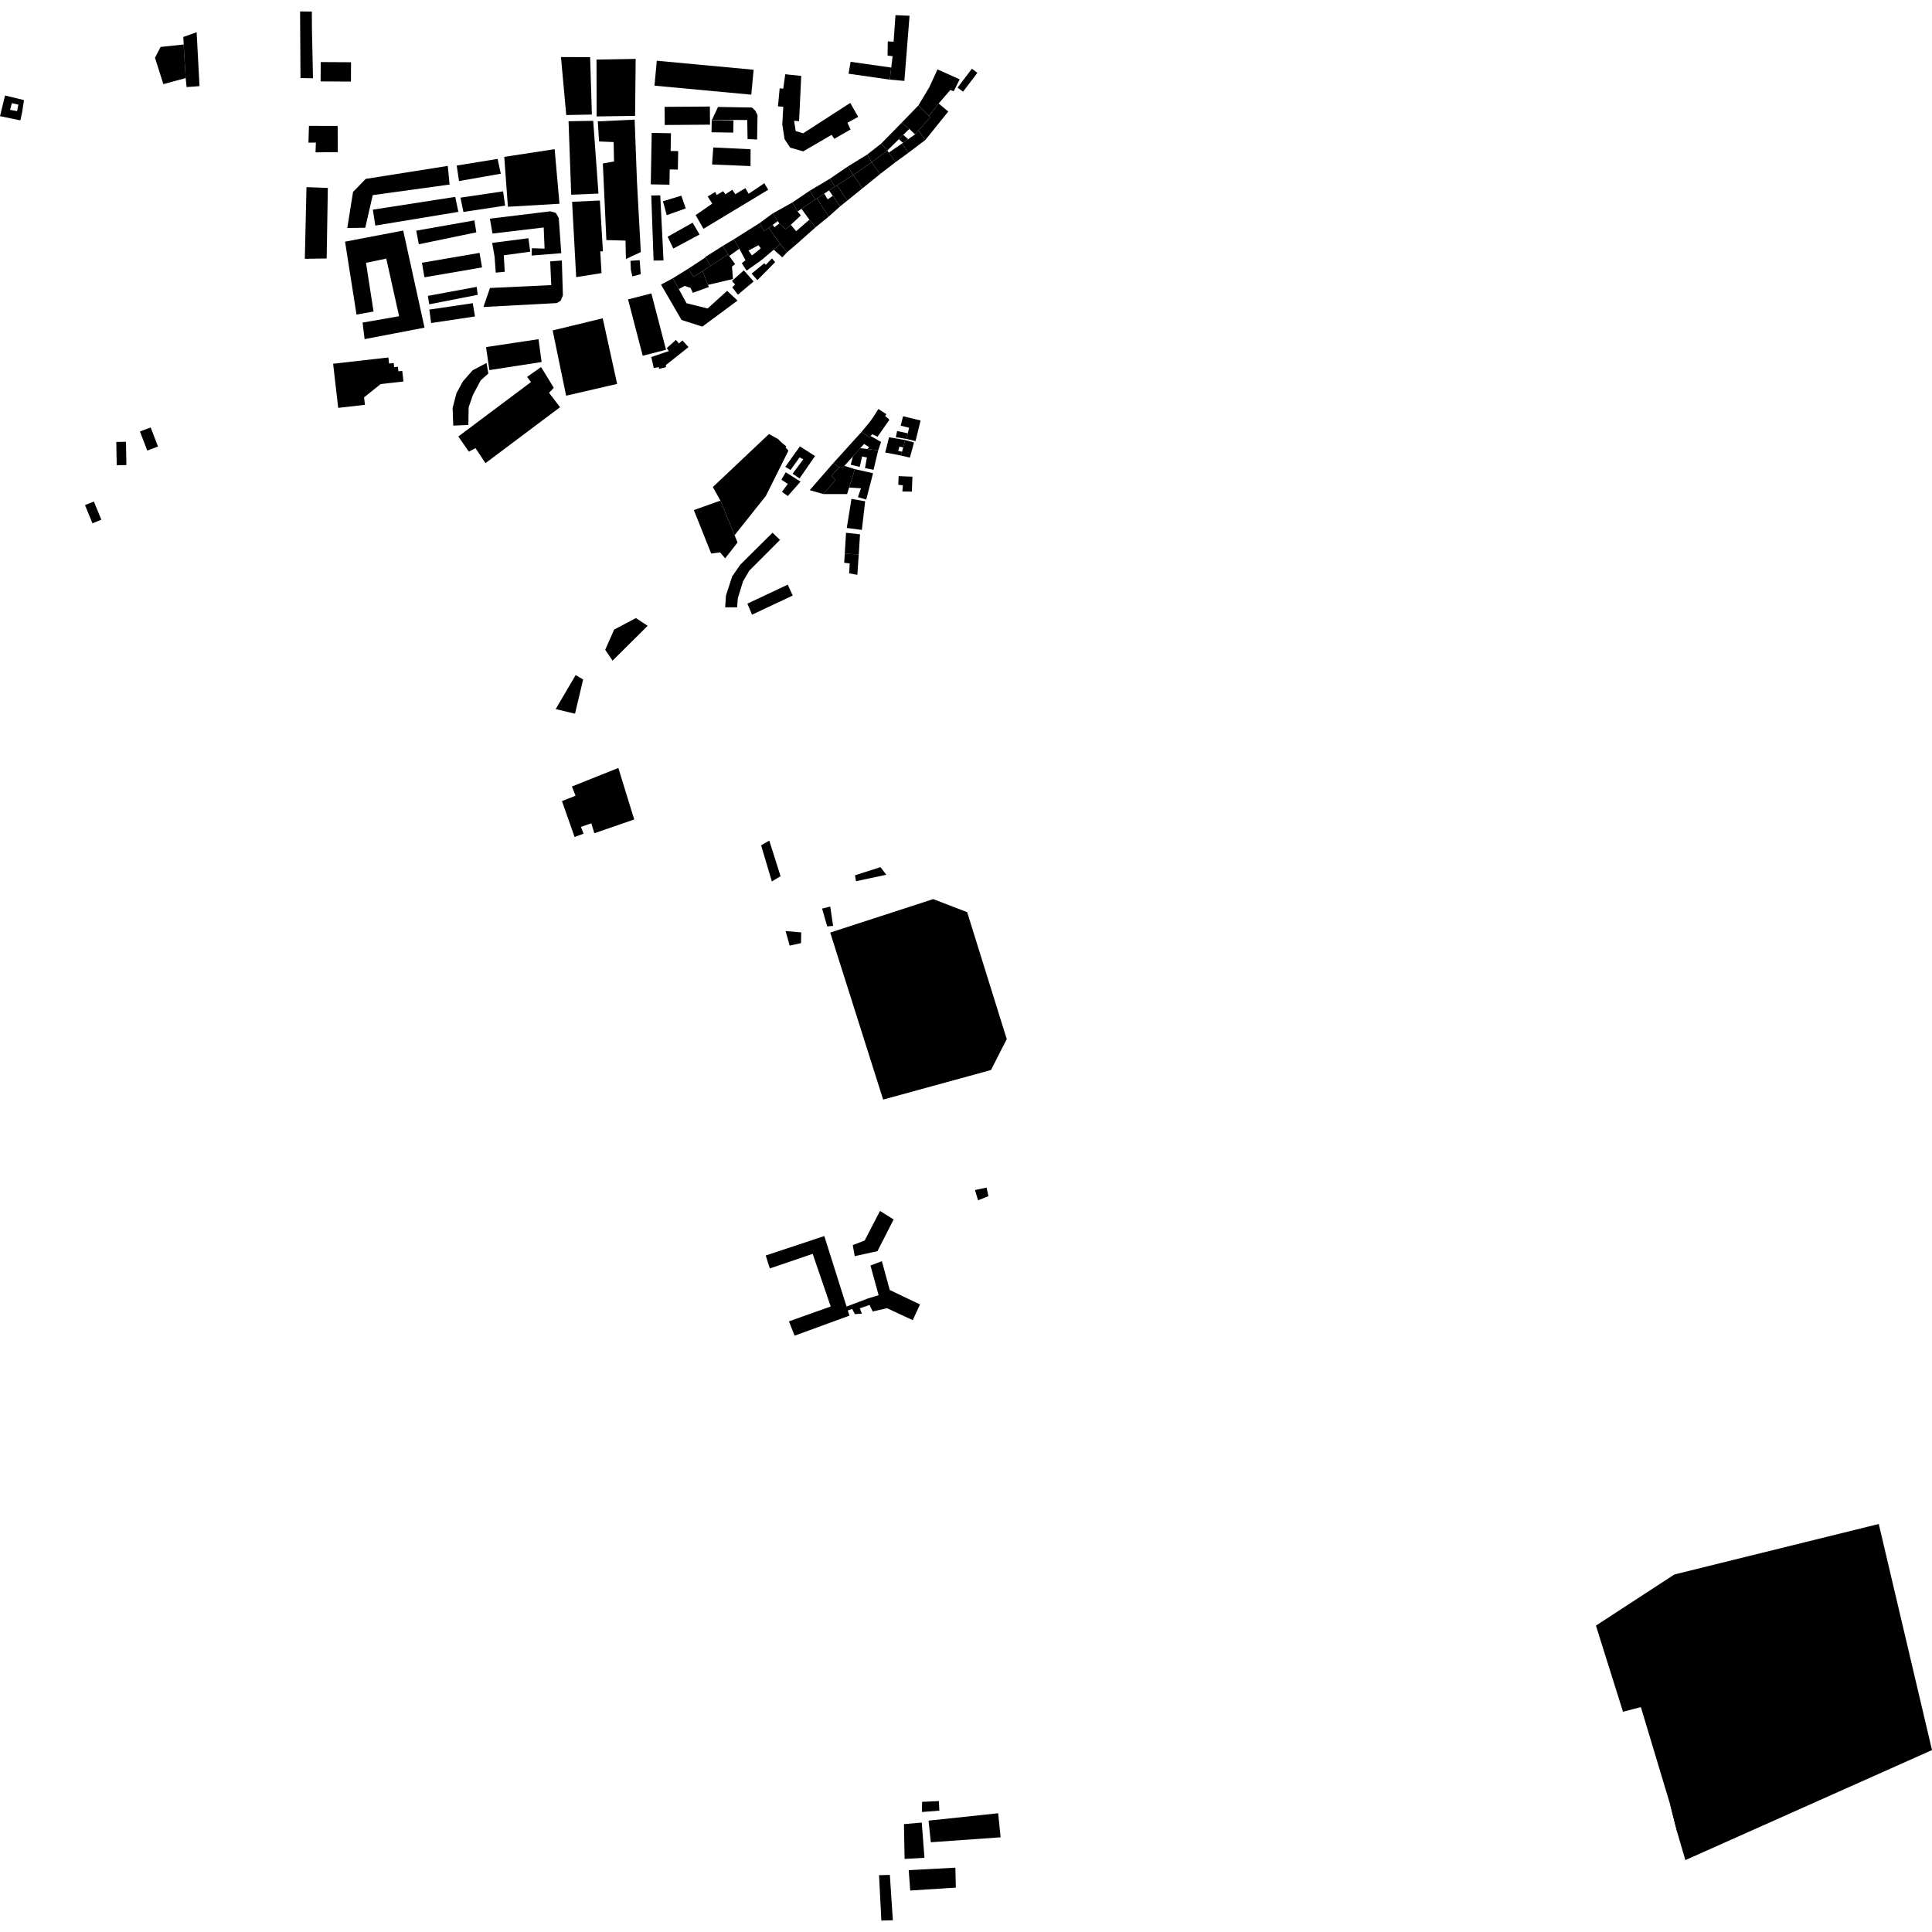 <?xml version="1.0" encoding="utf-8" standalone="no"?>
<!DOCTYPE svg PUBLIC "-//W3C//DTD SVG 1.1//EN"
  "http://www.w3.org/Graphics/SVG/1.1/DTD/svg11.dtd">
<!-- Created with matplotlib (https://matplotlib.org/) -->
<svg height="288pt" version="1.1" viewBox="0 0 288 288" width="288pt" xmlns="http://www.w3.org/2000/svg" xmlns:xlink="http://www.w3.org/1999/xlink">
 <defs>
  <style type="text/css">
*{stroke-linecap:butt;stroke-linejoin:round;}
  </style>
 </defs>
 <g id="figure_1">
  <g id="patch_1">
   <path d="M 0 288 
L 288 288 
L 288 0 
L 0 0 
z
" style="fill:none;opacity:0;"/>
  </g>
  <g id="axes_1">
   <g id="PatchCollection_1">
    <path clip-path="url(#p222b834a5f)" d="M 84.409 17.148 
L 88.229 17.078 
L 87.971 8.523 
L 83.622 8.504 
L 84.409 17.148 
"/>
    <path clip-path="url(#p222b834a5f)" d="M 88.92 8.882 
L 88.941 17.355 
L 94.67 17.276 
L 94.758 8.779 
L 88.92 8.882 
"/>
    <path clip-path="url(#p222b834a5f)" d="M 84.752 18.073 
L 88.428 18.012 
L 89.212 28.854 
L 85.15 29.031 
L 84.752 18.073 
"/>
    <path clip-path="url(#p222b834a5f)" d="M 89.11 18.093 
L 89.305 21.089 
L 91.474 21.177 
L 91.531 24.069 
L 89.864 24.373 
L 90.393 35.786 
L 93.244 35.868 
L 93.304 38.603 
L 95.525 37.578 
L 94.947 26.981 
L 94.607 17.834 
L 89.11 18.093 
"/>
    <path clip-path="url(#p222b834a5f)" d="M 85.28 30.082 
L 85.891 41.311 
L 89.667 40.712 
L 89.482 37.463 
L 89.876 37.471 
L 89.424 29.889 
L 85.28 30.082 
"/>
    <path clip-path="url(#p222b834a5f)" d="M 75.167 23.385 
L 75.714 30.823 
L 83.398 30.372 
L 83.175 27.838 
L 82.679 22.237 
L 75.167 23.385 
"/>
    <path clip-path="url(#p222b834a5f)" d="M 51.77 33.987 
L 52.627 28.616 
L 54.515 26.668 
L 66.748 24.731 
L 67.02 27.508 
L 55.563 29.086 
L 54.449 33.951 
L 51.77 33.987 
"/>
    <path clip-path="url(#p222b834a5f)" d="M 55.58 31.253 
L 55.944 33.627 
L 68.331 31.585 
L 67.859 29.348 
L 55.58 31.253 
"/>
    <path clip-path="url(#p222b834a5f)" d="M 68.081 24.678 
L 68.424 26.989 
L 74.656 25.895 
L 74.175 23.688 
L 68.081 24.678 
"/>
    <path clip-path="url(#p222b834a5f)" d="M 68.641 29.464 
L 69.08 31.593 
L 75.3 30.652 
L 74.991 28.524 
L 68.641 29.464 
"/>
    <path clip-path="url(#p222b834a5f)" d="M 62.048 34.384 
L 70.718 32.854 
L 71.004 34.636 
L 62.434 36.41 
L 62.048 34.384 
"/>
    <path clip-path="url(#p222b834a5f)" d="M 62.897 39.167 
L 71.484 37.697 
L 71.859 39.865 
L 63.272 41.338 
L 62.897 39.167 
"/>
    <path clip-path="url(#p222b834a5f)" d="M 73.026 32.596 
L 73.417 34.815 
L 81.049 33.909 
L 81.18 37.065 
L 79.291 37.003 
L 79.243 38.095 
L 83.667 37.742 
L 83.296 32.491 
L 82.852 31.726 
L 82.033 31.5 
L 73.026 32.596 
"/>
    <path clip-path="url(#p222b834a5f)" d="M 78.768 35.51 
L 79.039 37.514 
L 75.096 38.058 
L 75.243 40.514 
L 73.899 40.643 
L 73.726 38.246 
L 73.364 36.208 
L 78.768 35.51 
"/>
    <path clip-path="url(#p222b834a5f)" d="M 63.999 46.15 
L 70.473 45.196 
L 70.806 47.172 
L 64.27 48.155 
L 63.999 46.15 
"/>
    <path clip-path="url(#p222b834a5f)" d="M 48.869 28.016 
L 48.696 38.531 
L 45.441 38.582 
L 45.686 27.894 
L 48.869 28.016 
"/>
    <path clip-path="url(#p222b834a5f)" d="M 82.382 49.256 
L 89.846 47.448 
L 91.995 57.226 
L 84.392 58.986 
L 82.382 49.256 
"/>
    <path clip-path="url(#p222b834a5f)" d="M 72.456 51.738 
L 80.276 50.563 
L 80.737 53.965 
L 72.949 55.172 
L 72.456 51.738 
"/>
    <path clip-path="url(#p222b834a5f)" d="M 80.656 54.715 
L 82.555 57.808 
L 81.842 58.554 
L 83.483 60.703 
L 72.37 69.041 
L 70.881 66.8 
L 69.893 67.33 
L 68.322 65.065 
L 79.147 56.957 
L 78.576 56.183 
L 80.656 54.715 
"/>
    <path clip-path="url(#p222b834a5f)" d="M 49.657 54.224 
L 54.376 53.687 
L 57.895 53.286 
L 58 54.194 
L 58.688 54.117 
L 58.759 54.735 
L 59.311 54.672 
L 59.39 55.351 
L 59.961 55.286 
L 60.142 56.868 
L 56.749 57.251 
L 54.271 59.231 
L 54.399 60.345 
L 50.414 60.799 
L 49.657 54.224 
"/>
    <path clip-path="url(#p222b834a5f)" d="M 73.043 42.931 
L 82.174 42.501 
L 82.019 38.961 
L 83.754 38.833 
L 83.91 44.036 
L 83.574 44.831 
L 83.005 45.18 
L 72.062 45.762 
L 73.043 42.931 
"/>
    <path clip-path="url(#p222b834a5f)" d="M 63.79 44.105 
L 71.057 42.762 
L 71.212 43.95 
L 63.979 45.362 
L 63.79 44.105 
"/>
    <path clip-path="url(#p222b834a5f)" d="M 93.981 38.88 
L 94.039 40.202 
L 94.264 41.206 
L 95.516 40.866 
L 95.35 38.783 
L 93.981 38.88 
"/>
    <path clip-path="url(#p222b834a5f)" d="M 105.11 38.326 
L 107.724 36.669 
L 108.534 37.923 
L 105.92 39.627 
L 105.145 38.381 
L 105.11 38.326 
"/>
    <path clip-path="url(#p222b834a5f)" d="M 105.145 38.381 
L 102.601 40.054 
L 103.386 41.285 
L 104.716 40.414 
L 105.92 39.627 
L 105.145 38.381 
"/>
    <path clip-path="url(#p222b834a5f)" d="M 100.302 41.478 
L 101.19 43.097 
L 102.341 45.204 
L 105.479 45.985 
L 108.392 43.353 
L 109.942 44.806 
L 104.7 48.689 
L 101.6 47.699 
L 98.538 42.425 
L 100.302 41.478 
"/>
    <path clip-path="url(#p222b834a5f)" d="M 102.601 40.054 
L 100.302 41.478 
L 101.19 43.097 
L 102.069 42.622 
L 102.939 42.915 
L 103.278 43.651 
L 105.671 42.786 
L 105.542 42.467 
L 104.716 40.414 
L 103.386 41.285 
L 102.601 40.054 
"/>
    <path clip-path="url(#p222b834a5f)" d="M 105.542 42.467 
L 109.26 41.59 
L 109.115 39.743 
L 109.577 39.367 
L 108.699 38.152 
L 108.534 37.923 
L 105.92 39.627 
L 104.716 40.414 
L 105.542 42.467 
"/>
    <path clip-path="url(#p222b834a5f)" d="M 107.724 36.669 
L 109.392 35.673 
L 110.21 37.079 
L 108.699 38.152 
L 108.534 37.923 
L 107.724 36.669 
"/>
    <path clip-path="url(#p222b834a5f)" d="M 120.718 28.424 
L 118.115 30.181 
L 118.898 31.515 
L 119.474 31.127 
L 121.538 29.734 
L 120.718 28.424 
"/>
    <path clip-path="url(#p222b834a5f)" d="M 118.115 30.181 
L 115.194 31.815 
L 115.94 32.953 
L 116.175 33.31 
L 117.125 34.166 
L 117.878 33.511 
L 119.371 32.122 
L 118.898 31.515 
L 118.115 30.181 
"/>
    <path clip-path="url(#p222b834a5f)" d="M 113.236 33.25 
L 115.194 31.815 
L 115.94 32.953 
L 115.195 33.517 
L 114.594 33.971 
L 113.887 34.414 
L 113.236 33.25 
"/>
    <path clip-path="url(#p222b834a5f)" d="M 109.109 41.88 
L 110.885 40.3 
L 112.343 41.96 
L 110.003 43.927 
L 109.146 42.831 
L 109.577 42.416 
L 109.109 41.88 
"/>
    <path clip-path="url(#p222b834a5f)" d="M 113.926 39.241 
L 112.043 40.793 
L 112.903 41.758 
L 115.547 39.083 
L 115.078 38.52 
L 114.16 39.482 
L 113.926 39.241 
"/>
    <path clip-path="url(#p222b834a5f)" d="M 115.338 37.224 
L 116.619 38.36 
L 117.322 37.607 
L 116.321 36.393 
L 115.338 37.224 
"/>
    <path clip-path="url(#p222b834a5f)" d="M 97.083 29.142 
L 97.43 38.843 
L 98.909 38.822 
L 98.422 29.119 
L 97.083 29.142 
"/>
    <path clip-path="url(#p222b834a5f)" d="M 99.521 35.293 
L 103.25 33.195 
L 104.284 34.958 
L 100.371 37.053 
L 99.521 35.293 
"/>
    <path clip-path="url(#p222b834a5f)" d="M 101.561 29.17 
L 102.223 31.065 
L 99.39 32.074 
L 98.823 29.998 
L 101.561 29.17 
"/>
    <path clip-path="url(#p222b834a5f)" d="M 105.498 29.289 
L 106.618 28.618 
L 106.843 29.067 
L 107.806 28.499 
L 108.135 28.965 
L 109.163 28.292 
L 109.613 28.944 
L 111.106 28.048 
L 111.6 28.884 
L 113.936 27.314 
L 114.519 28.289 
L 104.866 34.104 
L 103.697 32.063 
L 106.173 30.356 
L 105.498 29.289 
"/>
    <path clip-path="url(#p222b834a5f)" d="M 111.886 22.248 
L 106.326 21.983 
L 106.144 24.522 
L 111.88 24.755 
L 111.886 22.248 
"/>
    <path clip-path="url(#p222b834a5f)" d="M 117.056 11.066 
L 116.756 13.225 
L 116.226 13.164 
L 115.969 15.852 
L 116.764 15.918 
L 116.614 18.555 
L 116.95 20.725 
L 117.778 22.005 
L 119.732 22.565 
L 123.963 20.101 
L 124.377 20.688 
L 126.788 19.302 
L 126.326 18.293 
L 127.932 17.422 
L 126.746 15.343 
L 119.723 19.873 
L 118.614 19.538 
L 118.374 18.004 
L 119.116 18.068 
L 119.438 11.318 
L 117.056 11.066 
"/>
    <path clip-path="url(#p222b834a5f)" d="M 120.718 28.424 
L 123.699 26.65 
L 124.451 27.813 
L 123.581 28.386 
L 122.864 28.86 
L 121.773 29.579 
L 121.538 29.734 
L 120.718 28.424 
"/>
    <path clip-path="url(#p222b834a5f)" d="M 123.699 26.65 
L 126.39 24.814 
L 127.208 26.082 
L 124.748 27.626 
L 124.451 27.813 
L 123.699 26.65 
"/>
    <path clip-path="url(#p222b834a5f)" d="M 126.39 24.814 
L 129.253 23.051 
L 129.935 24.177 
L 127.208 26.082 
L 126.39 24.814 
"/>
    <path clip-path="url(#p222b834a5f)" d="M 129.253 23.051 
L 131.345 21.414 
L 132.273 22.438 
L 129.935 24.177 
L 129.253 23.051 
"/>
    <path clip-path="url(#p222b834a5f)" d="M 131.345 21.414 
L 134.406 18.295 
L 135.546 19.22 
L 134.646 20.104 
L 133.993 20.748 
L 132.273 22.438 
L 131.345 21.414 
"/>
    <path clip-path="url(#p222b834a5f)" d="M 134.406 18.295 
L 136.899 15.724 
L 138.454 17.293 
L 138.653 17.493 
L 136.935 19.438 
L 136.407 20.034 
L 135.546 19.22 
L 134.406 18.295 
"/>
    <path clip-path="url(#p222b834a5f)" d="M 132.273 22.438 
L 132.497 22.752 
L 133.505 24.166 
L 131.201 25.939 
L 129.935 24.177 
L 132.273 22.438 
"/>
    <path clip-path="url(#p222b834a5f)" d="M 132.497 22.752 
L 134.445 21.401 
L 135.43 22.764 
L 133.505 24.166 
L 132.497 22.752 
"/>
    <path clip-path="url(#p222b834a5f)" d="M 134.445 21.401 
L 134.607 21.288 
L 135.374 20.754 
L 136.407 20.034 
L 136.935 19.438 
L 137.928 20.877 
L 135.43 22.764 
L 134.445 21.401 
"/>
    <path clip-path="url(#p222b834a5f)" d="M 135.374 20.754 
L 134.646 20.104 
L 133.993 20.748 
L 134.607 21.288 
L 135.374 20.754 
"/>
    <path clip-path="url(#p222b834a5f)" d="M 138.454 17.293 
L 139.924 15.428 
L 141.358 16.623 
L 137.928 20.877 
L 136.935 19.438 
L 138.653 17.493 
L 138.454 17.293 
"/>
    <path clip-path="url(#p222b834a5f)" d="M 136.899 15.724 
L 138.532 12.992 
L 139.752 10.348 
L 143.054 11.826 
L 142.17 13.603 
L 141.665 13.411 
L 139.924 15.428 
L 138.454 17.293 
L 136.899 15.724 
"/>
    <path clip-path="url(#p222b834a5f)" d="M 142.74 13.061 
L 144.88 10.247 
L 145.697 10.855 
L 143.56 13.665 
L 142.74 13.061 
"/>
    <path clip-path="url(#p222b834a5f)" d="M 123.581 28.386 
L 124.143 29.186 
L 125.245 30.755 
L 126.311 29.898 
L 124.748 27.626 
L 124.451 27.813 
L 123.581 28.386 
"/>
    <path clip-path="url(#p222b834a5f)" d="M 126.311 29.898 
L 128.568 28.068 
L 127.208 26.082 
L 124.748 27.626 
L 126.311 29.898 
"/>
    <path clip-path="url(#p222b834a5f)" d="M 129.935 24.177 
L 131.201 25.939 
L 128.568 28.068 
L 127.208 26.082 
L 129.935 24.177 
"/>
    <path clip-path="url(#p222b834a5f)" d="M 122.864 28.86 
L 123.379 29.721 
L 124.143 29.186 
L 125.245 30.755 
L 123.544 32.272 
L 122.661 30.93 
L 121.773 29.579 
L 122.864 28.86 
"/>
    <path clip-path="url(#p222b834a5f)" d="M 119.474 31.127 
L 120.656 32.744 
L 121.556 33.895 
L 123.544 32.272 
L 122.661 30.93 
L 121.773 29.579 
L 121.538 29.734 
L 119.474 31.127 
"/>
    <path clip-path="url(#p222b834a5f)" d="M 118.678 34.461 
L 117.878 33.511 
L 117.125 34.166 
L 116.175 33.31 
L 115.445 33.875 
L 115.195 33.517 
L 114.594 33.971 
L 116.321 36.393 
L 117.322 37.607 
L 118.863 36.29 
L 121.556 33.895 
L 120.656 32.744 
L 118.678 34.461 
"/>
    <path clip-path="url(#p222b834a5f)" d="M 135.586 2.353 
L 134.813 12.062 
L 132.643 11.869 
L 132.855 10.074 
L 133.057 8.377 
L 132.307 8.286 
L 132.315 7.799 
L 132.342 6.165 
L 133.21 6.219 
L 133.488 2.256 
L 135.586 2.353 
"/>
    <path clip-path="url(#p222b834a5f)" d="M 132.855 10.074 
L 126.797 9.214 
L 126.493 10.988 
L 132.643 11.869 
L 132.855 10.074 
"/>
    <path clip-path="url(#p222b834a5f)" d="M 52.329 9.279 
L 47.811 9.251 
L 47.793 12.135 
L 52.313 12.162 
L 52.329 9.279 
"/>
    <path clip-path="url(#p222b834a5f)" d="M 46.486 1.724 
L 44.732 1.704 
L 44.795 11.638 
L 46.655 11.668 
L 46.5 4.241 
L 46.486 1.724 
"/>
    <path clip-path="url(#p222b834a5f)" d="M 50.332 18.774 
L 46.054 18.762 
L 45.982 21.264 
L 47.09 21.252 
L 47.036 22.71 
L 50.358 22.676 
L 50.332 18.774 
"/>
    <path clip-path="url(#p222b834a5f)" d="M 107.393 74.622 
L 109.502 79.783 
L 109.945 80.863 
L 108.097 83.234 
L 107.347 82.342 
L 106.017 82.519 
L 103.431 76.036 
L 107.393 74.622 
"/>
    <path clip-path="url(#p222b834a5f)" d="M 116.026 65.481 
L 114.632 64.699 
L 106.261 72.603 
L 107.393 74.622 
L 109.502 79.783 
L 114.159 73.933 
L 117.526 67.187 
L 116.026 65.481 
"/>
    <path clip-path="url(#p222b834a5f)" d="M 117.062 69.586 
L 119.236 66.543 
L 121.498 67.981 
L 119.181 71.322 
L 118.153 70.615 
L 119.736 68.482 
L 119.209 68.173 
L 117.84 70.059 
L 117.062 69.586 
"/>
    <path clip-path="url(#p222b834a5f)" d="M 116.483 71.504 
L 117.435 72.145 
L 116.559 73.315 
L 117.44 73.94 
L 119.331 71.794 
L 117.131 70.399 
L 116.483 71.504 
"/>
    <path clip-path="url(#p222b834a5f)" d="M 128.418 64.395 
L 131.034 61.221 
L 132.582 62.58 
L 130.808 65.1 
L 129.984 64.719 
L 129.798 65.012 
L 129.652 65.243 
L 128.418 64.395 
"/>
    <path clip-path="url(#p222b834a5f)" d="M 128.418 64.395 
L 124.233 69.014 
L 125.076 69.671 
L 125.231 69.567 
L 125.577 69.769 
L 125.876 69.438 
L 127.133 68.042 
L 128.236 66.816 
L 128.804 66.184 
L 129.56 66.651 
L 129.311 66.936 
L 130.906 67.144 
L 131.339 65.877 
L 129.798 65.012 
L 129.652 65.243 
L 128.418 64.395 
"/>
    <path clip-path="url(#p222b834a5f)" d="M 128.236 66.816 
L 129.311 66.936 
L 130.906 67.144 
L 130.219 70.029 
L 128.945 69.779 
L 129.228 68.193 
L 128.516 68.046 
L 128.155 69.601 
L 126.82 69.276 
L 127.133 68.042 
L 128.236 66.816 
"/>
    <path clip-path="url(#p222b834a5f)" d="M 124.233 69.014 
L 120.707 73.065 
L 122.74 73.652 
L 124.525 71.57 
L 123.925 70.953 
L 125.076 69.671 
L 124.233 69.014 
"/>
    <path clip-path="url(#p222b834a5f)" d="M 122.74 73.652 
L 126.276 73.651 
L 126.581 72.673 
L 127.439 69.934 
L 125.876 69.438 
L 125.577 69.769 
L 125.231 69.567 
L 125.076 69.671 
L 123.925 70.953 
L 124.525 71.57 
L 122.74 73.652 
"/>
    <path clip-path="url(#p222b834a5f)" d="M 127.439 69.934 
L 130.146 70.547 
L 129.127 74.463 
L 127.887 74.111 
L 128.347 72.788 
L 126.581 72.673 
L 127.439 69.934 
"/>
    <path clip-path="url(#p222b834a5f)" d="M 126.924 74.371 
L 128.968 74.725 
L 128.476 78.998 
L 126.229 78.7 
L 126.924 74.371 
"/>
    <path clip-path="url(#p222b834a5f)" d="M 126.117 79.419 
L 125.925 82.556 
L 128.014 82.631 
L 128.204 79.652 
L 126.117 79.419 
"/>
    <path clip-path="url(#p222b834a5f)" d="M 125.925 82.556 
L 125.843 83.895 
L 126.665 83.989 
L 126.58 85.467 
L 127.802 85.687 
L 128.014 82.631 
L 125.925 82.556 
"/>
    <path clip-path="url(#p222b834a5f)" d="M 115.161 79.41 
L 110.349 84.179 
L 109.143 85.929 
L 108.219 88.763 
L 108.098 90.53 
L 109.876 90.536 
L 109.99 89.16 
L 110.77 86.644 
L 111.689 85.077 
L 116.274 80.486 
L 115.161 79.41 
"/>
    <path clip-path="url(#p222b834a5f)" d="M 111.414 89.981 
L 117.429 87.151 
L 118.171 88.773 
L 112.103 91.629 
L 111.414 89.981 
"/>
    <path clip-path="url(#p222b834a5f)" d="M 133.905 72.267 
L 134.589 72.339 
L 134.514 73.262 
L 135.93 73.285 
L 136.013 71.058 
L 133.957 70.979 
L 133.905 72.267 
"/>
    <path clip-path="url(#p222b834a5f)" d="M 17.401 69.356 
L 17.333 65.88 
L 18.776 65.854 
L 18.843 69.329 
L 17.401 69.356 
"/>
    <path clip-path="url(#p222b834a5f)" d="M 20.86 64.321 
L 21.954 67.168 
L 23.553 66.56 
L 22.458 63.714 
L 20.86 64.321 
"/>
    <path clip-path="url(#p222b834a5f)" d="M 13.781 78.009 
L 12.671 75.295 
L 13.995 74.759 
L 15.104 77.473 
L 13.781 78.009 
"/>
    <path clip-path="url(#p222b834a5f)" d="M 99.283 52.137 
L 97.098 43.738 
L 93.624 44.632 
L 95.808 53.032 
L 99.283 52.137 
"/>
    <path clip-path="url(#p222b834a5f)" d="M 97.086 53.223 
L 99.701 52.331 
L 99.394 51.89 
L 100.76 50.672 
L 101.214 51.199 
L 101.724 50.747 
L 102.632 51.743 
L 99.252 54.427 
L 99.286 54.729 
L 98.237 54.99 
L 98.221 54.73 
L 97.455 54.857 
L 97.086 53.223 
"/>
    <path clip-path="url(#p222b834a5f)" d="M 115.703 65.298 
L 117.223 66.56 
L 113.98 70.428 
L 112.46 69.167 
L 115.703 65.298 
"/>
    <path clip-path="url(#p222b834a5f)" d="M 134.267 63.456 
L 135.523 63.763 
L 135.317 64.592 
L 135.112 65.425 
L 136.475 65.758 
L 137.233 62.684 
L 134.616 62.045 
L 134.267 63.456 
"/>
    <path clip-path="url(#p222b834a5f)" d="M 134.313 67.907 
L 134.464 67.345 
L 134.64 66.689 
L 134.934 65.595 
L 136.254 65.96 
L 135.634 68.22 
L 134.313 67.907 
"/>
    <path clip-path="url(#p222b834a5f)" d="M 130.942 60.974 
L 132.137 61.736 
L 131.913 62.086 
L 132.49 62.453 
L 130.915 64.9 
L 130.176 64.428 
L 129.939 64.798 
L 128.905 64.138 
L 130.942 60.974 
"/>
    <path clip-path="url(#p222b834a5f)" d="M 134.313 67.907 
L 131.96 67.447 
L 132.527 65.186 
L 134.934 65.595 
L 134.64 66.689 
L 134.069 66.584 
L 133.9 67.214 
L 134.464 67.345 
L 134.313 67.907 
"/>
    <path clip-path="url(#p222b834a5f)" d="M 135.317 64.592 
L 133.736 64.256 
L 133.535 65.176 
L 135.112 65.425 
L 135.317 64.592 
"/>
    <path clip-path="url(#p222b834a5f)" d="M 88.594 124.211 
L 88.15 122.731 
L 86.602 123.263 
L 86.988 124.275 
L 85.653 124.772 
L 83.772 119.421 
L 85.795 118.615 
L 85.254 117.245 
L 92.175 114.478 
L 94.541 122.158 
L 88.594 124.211 
"/>
    <path clip-path="url(#p222b834a5f)" d="M 131.18 180.513 
L 128.897 184.917 
L 127.117 185.608 
L 127.412 187.252 
L 130.801 186.508 
L 133.21 181.787 
L 131.18 180.513 
"/>
    <path clip-path="url(#p222b834a5f)" d="M 131.46 188 
L 132.636 192.299 
L 137.144 194.453 
L 136.06 196.796 
L 132.23 195.014 
L 130.09 195.498 
L 129.624 194.53 
L 128.169 195.027 
L 128.476 195.832 
L 127.431 195.895 
L 127.042 195.127 
L 126.112 195.433 
L 125.92 194.87 
L 129.359 193.566 
L 130.974 193.073 
L 129.76 188.651 
L 131.46 188 
"/>
    <path clip-path="url(#p222b834a5f)" d="M 114.145 187.154 
L 122.878 184.257 
L 126.622 196.121 
L 118.452 199.107 
L 117.602 196.973 
L 123.831 194.756 
L 121.145 186.91 
L 114.756 189.085 
L 114.145 187.154 
"/>
    <path clip-path="url(#p222b834a5f)" d="M 123.758 139.017 
L 139.111 134.028 
L 144.172 135.974 
L 150.073 154.895 
L 147.724 159.507 
L 131.649 163.913 
L 123.758 139.017 
"/>
    <path clip-path="url(#p222b834a5f)" d="M 125.492 140.135 
L 129.046 139.008 
L 136.21 160.998 
L 132.514 162.261 
L 125.492 140.135 
"/>
    <path clip-path="url(#p222b834a5f)" d="M 127.616 149.328 
L 130.924 148.269 
L 132.69 153.662 
L 129.391 154.974 
L 127.616 149.328 
"/>
    <path clip-path="url(#p222b834a5f)" d="M 135.46 278.781 
L 142.414 278.411 
L 142.487 281.383 
L 135.685 281.817 
L 135.46 278.781 
"/>
    <path clip-path="url(#p222b834a5f)" d="M 134.75 271.918 
L 137.405 271.688 
L 137.807 276.939 
L 134.848 277.103 
L 134.75 271.918 
"/>
    <path clip-path="url(#p222b834a5f)" d="M 138.416 271.401 
L 148.794 270.298 
L 149.162 273.883 
L 138.759 274.622 
L 138.416 271.401 
"/>
    <path clip-path="url(#p222b834a5f)" d="M 137.456 268.596 
L 139.957 268.485 
L 140.025 269.912 
L 137.431 270.111 
L 137.456 268.596 
"/>
    <path clip-path="url(#p222b834a5f)" d="M 132.649 279.489 
L 131.038 279.533 
L 131.381 286.296 
L 133.097 286.254 
L 132.649 279.489 
"/>
    <path clip-path="url(#p222b834a5f)" d="M 51.435 36.025 
L 60.104 34.368 
L 63.283 48.841 
L 54.351 50.555 
L 54.05 48.09 
L 59.492 47.139 
L 57.583 38.547 
L 54.559 39.178 
L 55.685 46.437 
L 53.144 46.895 
L 51.435 36.025 
"/>
    <path clip-path="url(#p222b834a5f)" d="M 72.799 55.678 
L 71.657 56.7 
L 70.495 58.881 
L 69.863 60.711 
L 69.819 63.35 
L 67.565 63.446 
L 67.47 60.825 
L 68.037 58.628 
L 68.989 56.875 
L 70.45 55.199 
L 72.522 54.107 
L 72.799 55.678 
"/>
    <path clip-path="url(#p222b834a5f)" d="M 111.993 14.112 
L 97.561 12.769 
L 97.908 9.054 
L 112.342 10.398 
L 111.993 14.112 
"/>
    <path clip-path="url(#p222b834a5f)" d="M 99.071 15.928 
L 105.82 15.882 
L 105.84 18.584 
L 99.091 18.631 
L 99.071 15.928 
"/>
    <path clip-path="url(#p222b834a5f)" d="M 107.032 15.944 
L 112.096 16.027 
L 112.572 16.476 
L 112.922 17.161 
L 112.862 20.8 
L 111.438 20.73 
L 111.391 17.889 
L 106.132 17.865 
L 107.032 15.944 
"/>
    <path clip-path="url(#p222b834a5f)" d="M 97.148 19.81 
L 100.019 19.861 
L 99.973 22.505 
L 101.096 22.526 
L 101.048 25.281 
L 99.834 25.26 
L 99.794 27.531 
L 97.01 27.482 
L 97.148 19.81 
"/>
    <path clip-path="url(#p222b834a5f)" d="M 106.095 17.894 
L 109.339 17.946 
L 109.31 19.768 
L 106.065 19.715 
L 106.095 17.894 
"/>
    <path clip-path="url(#p222b834a5f)" d="M 23.939 6.997 
L 27.376 6.635 
L 27.679 11.641 
L 24.35 12.543 
L 23.104 8.611 
L 23.939 6.997 
"/>
    <path clip-path="url(#p222b834a5f)" d="M 27.819 12.984 
L 29.742 12.836 
L 29.311 4.805 
L 27.335 5.506 
L 27.376 6.635 
L 27.679 11.641 
L 27.819 12.984 
"/>
    <path clip-path="url(#p222b834a5f)" d="M 237.904 242.326 
L 249.595 234.704 
L 280.063 227.177 
L 288 260.882 
L 251.233 277.282 
L 250.006 273.09 
L 248.98 269.04 
L 244.602 254.472 
L 241.938 255.168 
L 237.904 242.326 
"/>
    <path clip-path="url(#p222b834a5f)" d="M 255.476 267.025 
L 257.821 266.438 
L 258.862 270.548 
L 257.629 270.857 
L 258.173 273.006 
L 251.326 274.722 
L 250.86 272.876 
L 250.006 273.09 
L 248.98 269.04 
L 250.729 268.601 
L 251.036 269.814 
L 255.875 268.602 
L 255.476 267.025 
"/>
    <path clip-path="url(#p222b834a5f)" d="M 91.552 93.846 
L 90.216 96.863 
L 91.315 98.482 
L 96.546 93.287 
L 94.796 92.137 
L 91.552 93.846 
"/>
    <path clip-path="url(#p222b834a5f)" d="M 85.812 100.631 
L 82.834 105.703 
L 85.717 106.39 
L 86.927 101.29 
L 85.812 100.631 
"/>
    <path clip-path="url(#p222b834a5f)" d="M 113.457 126.01 
L 115.058 131.396 
L 116.357 130.617 
L 114.675 125.308 
L 113.457 126.01 
"/>
    <path clip-path="url(#p222b834a5f)" d="M 127.455 130.479 
L 127.601 131.361 
L 132.119 130.397 
L 131.254 129.262 
L 127.455 130.479 
"/>
    <path clip-path="url(#p222b834a5f)" d="M 122.549 135.439 
L 123.31 138.094 
L 124.196 138.028 
L 123.76 135.14 
L 122.549 135.439 
"/>
    <path clip-path="url(#p222b834a5f)" d="M 117.107 138.792 
L 117.714 140.962 
L 119.409 140.589 
L 119.436 138.99 
L 117.107 138.792 
"/>
    <path clip-path="url(#p222b834a5f)" d="M 145.339 177.4 
L 145.797 178.928 
L 147.334 178.314 
L 147.075 177.029 
L 145.339 177.4 
"/>
    <path clip-path="url(#p222b834a5f)" d="M 113.541 38.744 
L 111.291 40.343 
L 110.577 39.24 
L 111.133 38.795 
L 110.21 37.079 
L 109.392 35.673 
L 113.236 33.25 
L 113.887 34.414 
L 114.594 33.971 
L 116.321 36.393 
L 115.338 37.224 
L 113.541 38.744 
M 112.688 37.613 
L 113.405 37.016 
L 113.066 36.551 
L 111.575 37.354 
L 112.094 38.073 
L 112.688 37.613 
"/>
    <path clip-path="url(#p222b834a5f)" d="M 3.301 16.734 
L 3.037 17.942 
L 0 17.315 
L 0.752 14.236 
L 3.574 14.919 
L 3.301 16.734 
M 2.542 16.569 
L 2.741 15.602 
L 1.769 15.374 
L 1.508 16.369 
L 2.542 16.569 
"/>
   </g>
  </g>
 </g>
 <defs>
  <clipPath id="p222b834a5f">
   <rect height="284.591" width="288" x="0" y="1.704"/>
  </clipPath>
 </defs>
</svg>
